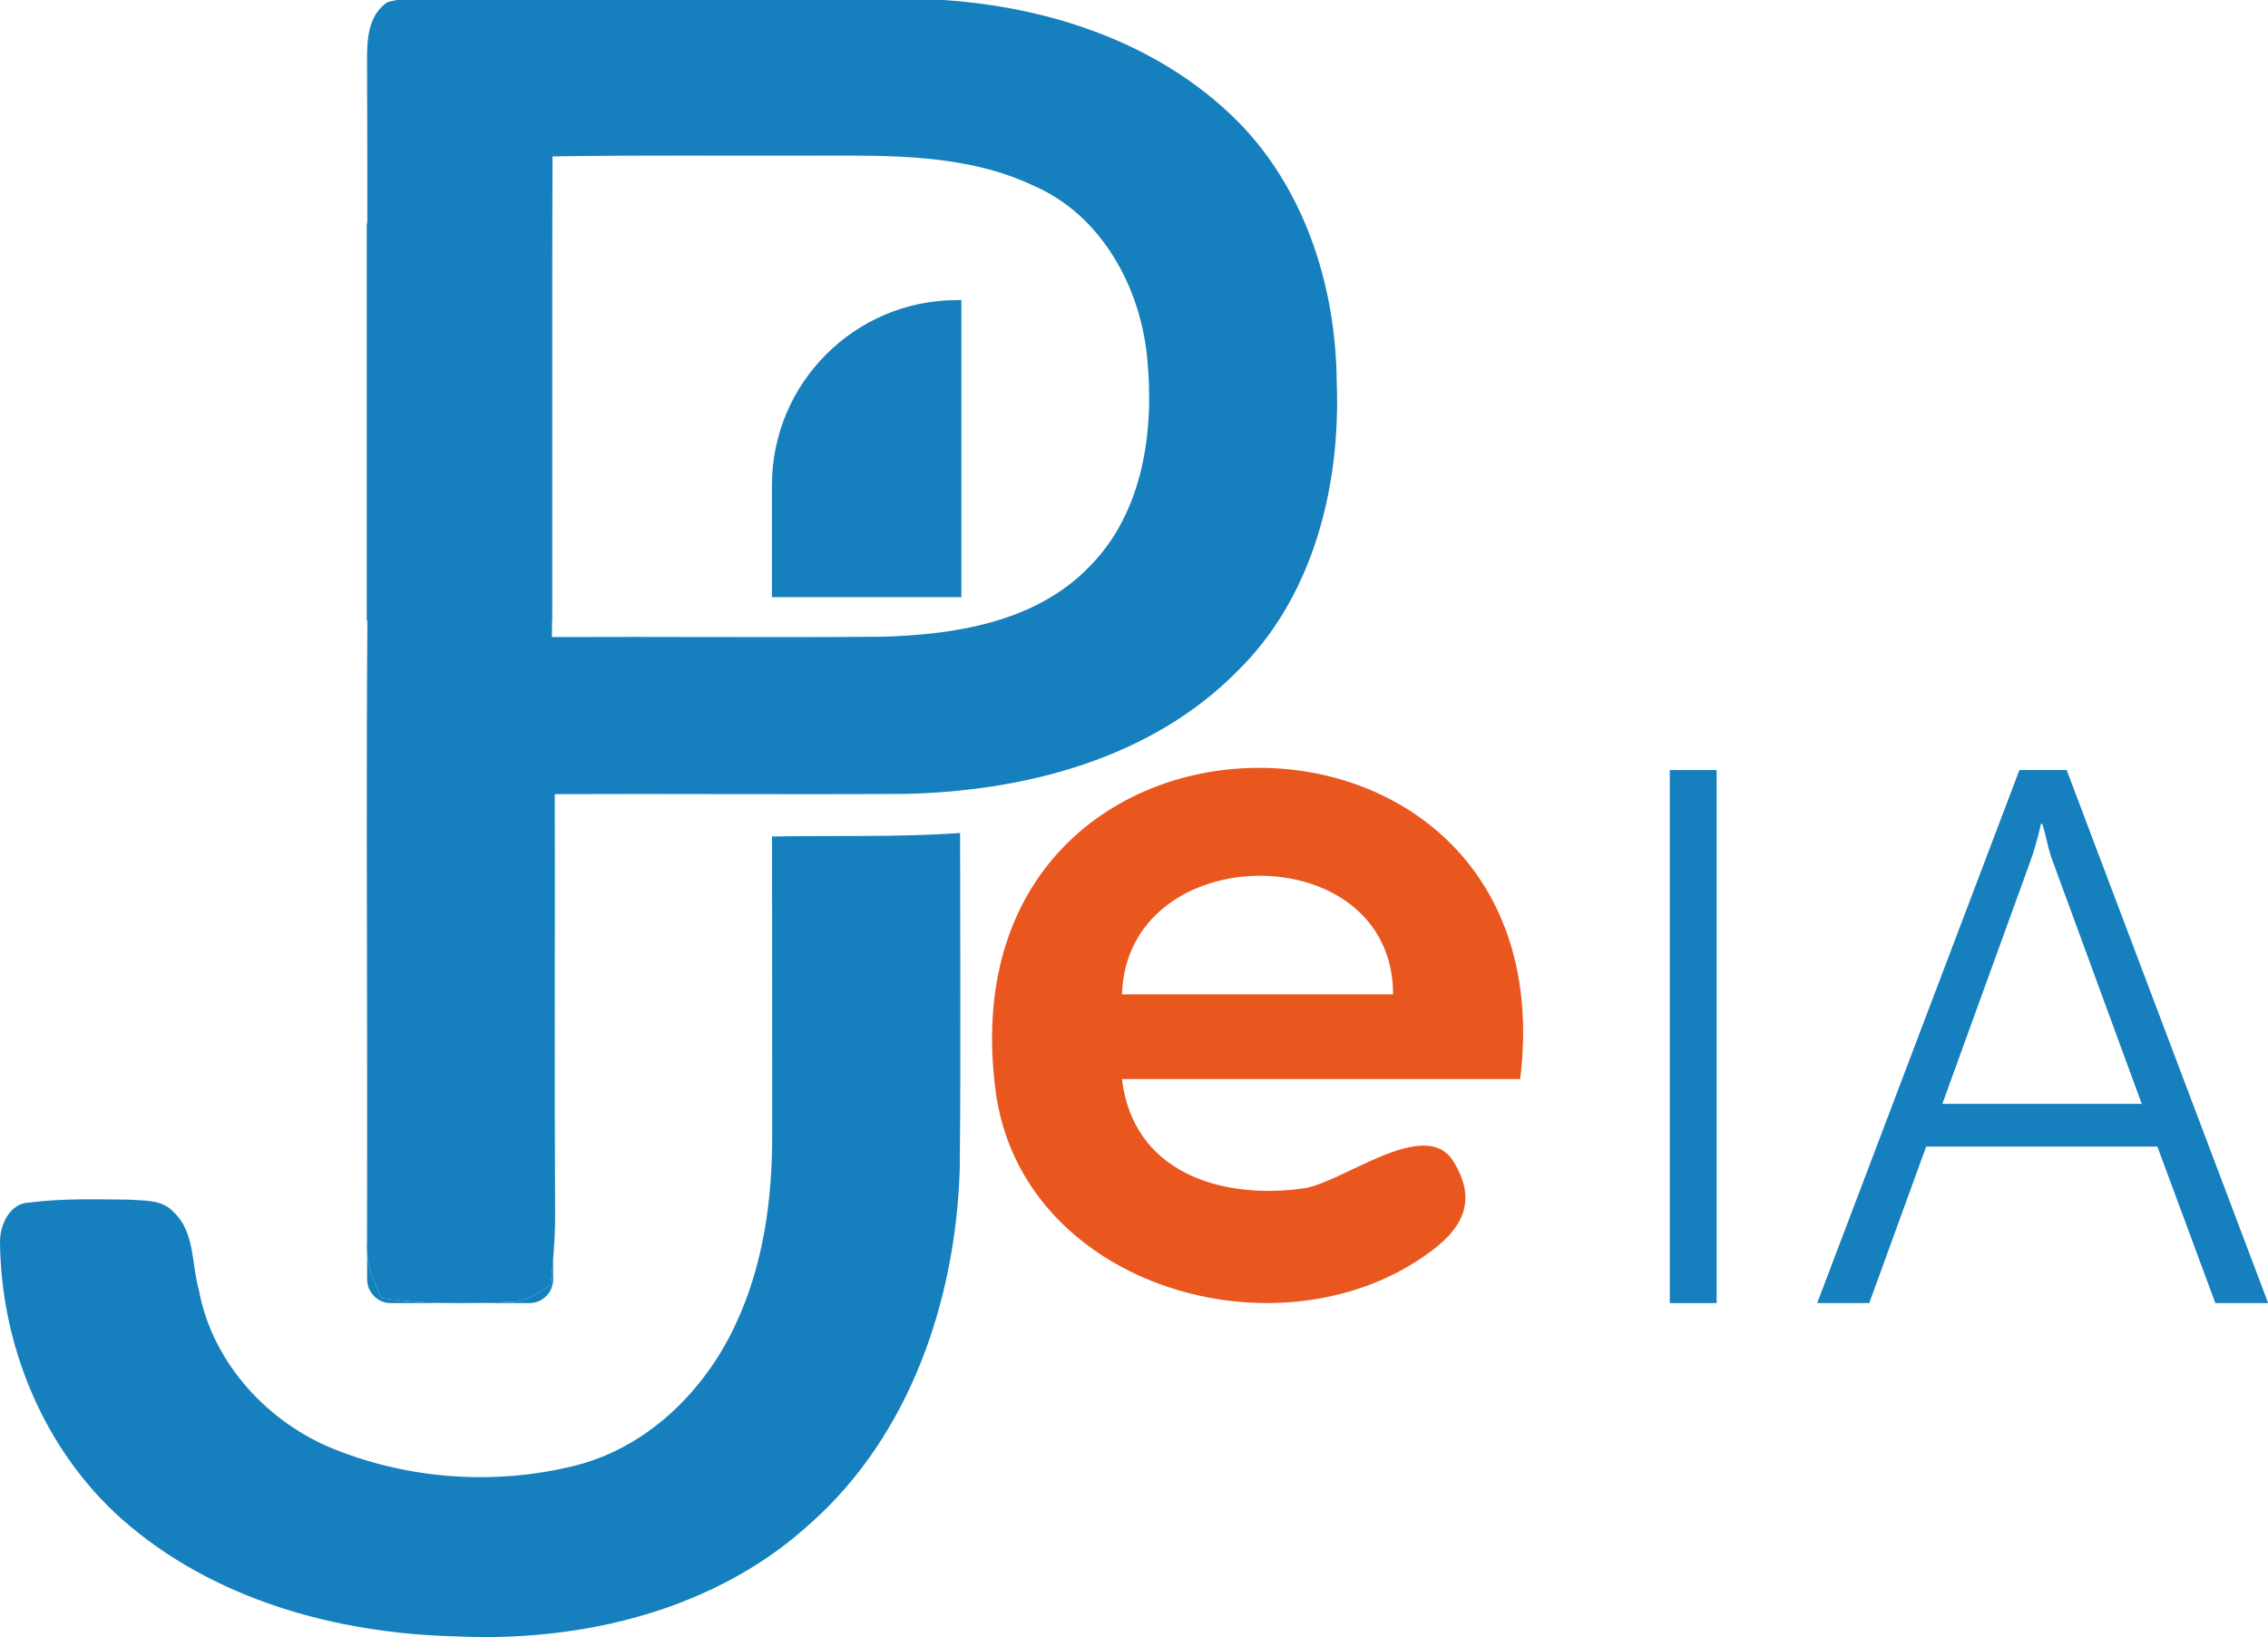 <?xml version="1.0" encoding="UTF-8"?>
<!-- Generated by Pixelmator Pro 3.6.14 -->
<svg width="277" height="200" viewBox="0 0 277 200" xmlns="http://www.w3.org/2000/svg">
    <g id="Group">
        <path id="Path" fill="#1580bd" stroke="none" d="M 209.66 159.2 L 203.94 159.2 L 203.94 94.08 L 209.66 94.08 L 209.66 159.2 Z"/>
        <path id="path1" fill="#1580bd" stroke="none" d="M 221.94 159.2 L 246.64 94.08 L 252.41 94.08 L 277.02 159.2 L 270.57 159.2 L 263.49 140.08 L 235.25 140.08 L 228.3 159.2 L 221.94 159.2 Z M 237.24 134.86 L 261.58 134.86 L 250.77 105.39 C 250.5 104.69 250.27 103.95 250.09 103.16 C 249.91 102.37 249.7 101.54 249.45 100.66 L 249.27 100.66 C 249.06 101.6 248.84 102.46 248.61 103.25 C 248.38 104.04 248.16 104.72 247.95 105.29 L 237.23 134.85 Z"/>
    </g>
    <path id="path2" fill="#e9571e" stroke="none" d="M 185.66 131.83 L 137.03 131.83 C 138.37 143.16 148.97 146.6 159.19 145.19 C 163.95 144.53 174.02 136.37 177.47 141.83 C 181.1 147.57 177.58 151.13 173.16 153.99 C 154.76 165.92 124.67 156.65 121.6 133.29 C 114.72 80.92 191.88 80.86 185.67 131.83 Z M 170.14 121.48 C 170.14 102.05 137.62 102.28 137.03 121.48 L 170.14 121.48 Z"/>
    <g id="g1">
        <path id="path3" fill="#1580bd" stroke="none" d="M 44.82 151.7 C 44.83 148.43 44.84 145.17 44.84 141.91 L 44.84 153.17 C 44.79 152.68 44.78 152.2 44.82 151.7 Z"/>
        <path id="path4" fill="#1580bd" stroke="none" d="M 94.29 102.19 C 101.94 102.06 109.61 102.3 117.26 101.77 C 117.26 115.41 117.36 129.06 117.22 142.7 C 116.76 158.67 111.21 175.24 99.02 186.08 C 87.41 196.74 71.07 200.65 55.64 199.92 C 41.02 199.55 25.94 195.4 14.82 185.54 C 5.28 177.01 0.07 164.26 -0 151.56 C 0.04 149.53 1.25 146.99 3.55 146.92 C 7.55 146.4 11.61 146.52 15.63 146.56 C 17.51 146.7 19.77 146.51 21.16 148.04 C 23.83 150.47 23.37 154.4 24.29 157.6 C 25.92 166.49 32.73 173.89 41.03 177.13 C 50.14 180.75 60.47 181.44 69.98 179.12 C 78.93 176.97 86.03 170.02 89.83 161.82 C 93.21 154.63 94.33 146.6 94.31 138.71 C 94.3 126.54 94.31 114.37 94.29 102.19 Z"/>
        <path id="path5" fill="#1580bd" stroke="none" d="M 163.26 46.65 C 163.16 34.7 159.15 22.34 150.31 13.99 C 140.01 4.23 125.55 0.1 111.63 -0.15 C 91.94 -0.21 72.26 -0.11 52.58 -0.21 C 50.82 -0.17 49.02 -0.24 47.32 0.27 C 44.89 1.88 44.81 5.02 44.83 7.62 C 44.86 14.18 44.86 20.73 44.86 27.29 L 44.79 27.29 L 44.79 75.8 L 44.87 75.8 C 44.74 93.66 44.82 111.52 44.84 129.38 L 44.84 129.41 C 44.84 133.58 44.84 137.74 44.84 141.91 L 44.84 153.17 C 45.01 155.07 45.77 156.87 46.61 158.59 C 49.79 159.05 53.01 159.2 56.22 159.2 C 58.37 159.2 60.51 159.13 62.64 159.04 C 64.39 159.01 65.78 157.83 67.24 157.05 C 67.36 155.96 67.47 154.87 67.56 153.78 C 67.7 152.08 67.8 150.38 67.8 148.67 C 67.71 131.46 67.79 114.24 67.76 97.02 C 82.04 96.96 96.33 97.08 110.61 96.99 C 125.16 96.66 140.51 92.7 151.03 82.09 C 160.4 72.99 163.76 59.37 163.26 46.65 Z M 133.09 69.19 C 126.57 75.99 116.65 77.56 107.65 77.79 C 94.24 77.9 80.83 77.77 67.41 77.83 C 67.41 77.15 67.41 76.48 67.43 75.8 C 67.44 75.04 67.44 74.27 67.45 73.51 L 67.45 33.33 C 67.46 28.59 67.47 23.85 67.48 19.11 C 78.18 18.93 88.89 19.05 99.6 19.01 C 108.6 19 118.03 18.76 126.35 22.74 C 134.48 26.31 139.23 34.97 140.09 43.54 C 141.02 52.48 139.68 62.53 133.09 69.19 Z"/>
        <path id="path6" fill="#1580bd" stroke="none" d="M 46.61 158.59 C 49.79 159.05 53.01 159.2 56.22 159.2 L 47.74 159.2 C 46.14 159.2 44.84 157.9 44.84 156.29 L 44.84 153.17 C 45.01 155.07 45.77 156.87 46.61 158.59 Z"/>
        <path id="path7" fill="#1580bd" stroke="none" d="M 67.56 153.78 L 67.56 156.29 C 67.56 157.9 66.26 159.2 64.66 159.2 L 56.22 159.2 C 58.37 159.2 60.51 159.13 62.64 159.04 C 64.39 159.01 65.78 157.83 67.24 157.05 C 67.36 155.96 67.47 154.87 67.56 153.78 Z"/>
    </g>
    <path id="path8" fill="#1580bd" stroke="none" d="M 116.9 36.66 L 117.42 36.66 L 117.42 72.96 L 94.28 72.96 L 94.28 59.28 C 94.28 46.79 104.42 36.66 116.9 36.66 Z"/>
    <path id="path9" fill="#1d1d1b" stroke="none" d="M 67.45 73.51 L 67.45 75.8 L 67.43 75.8 C 67.44 75.04 67.44 74.27 67.45 73.51 Z"/>
</svg>
